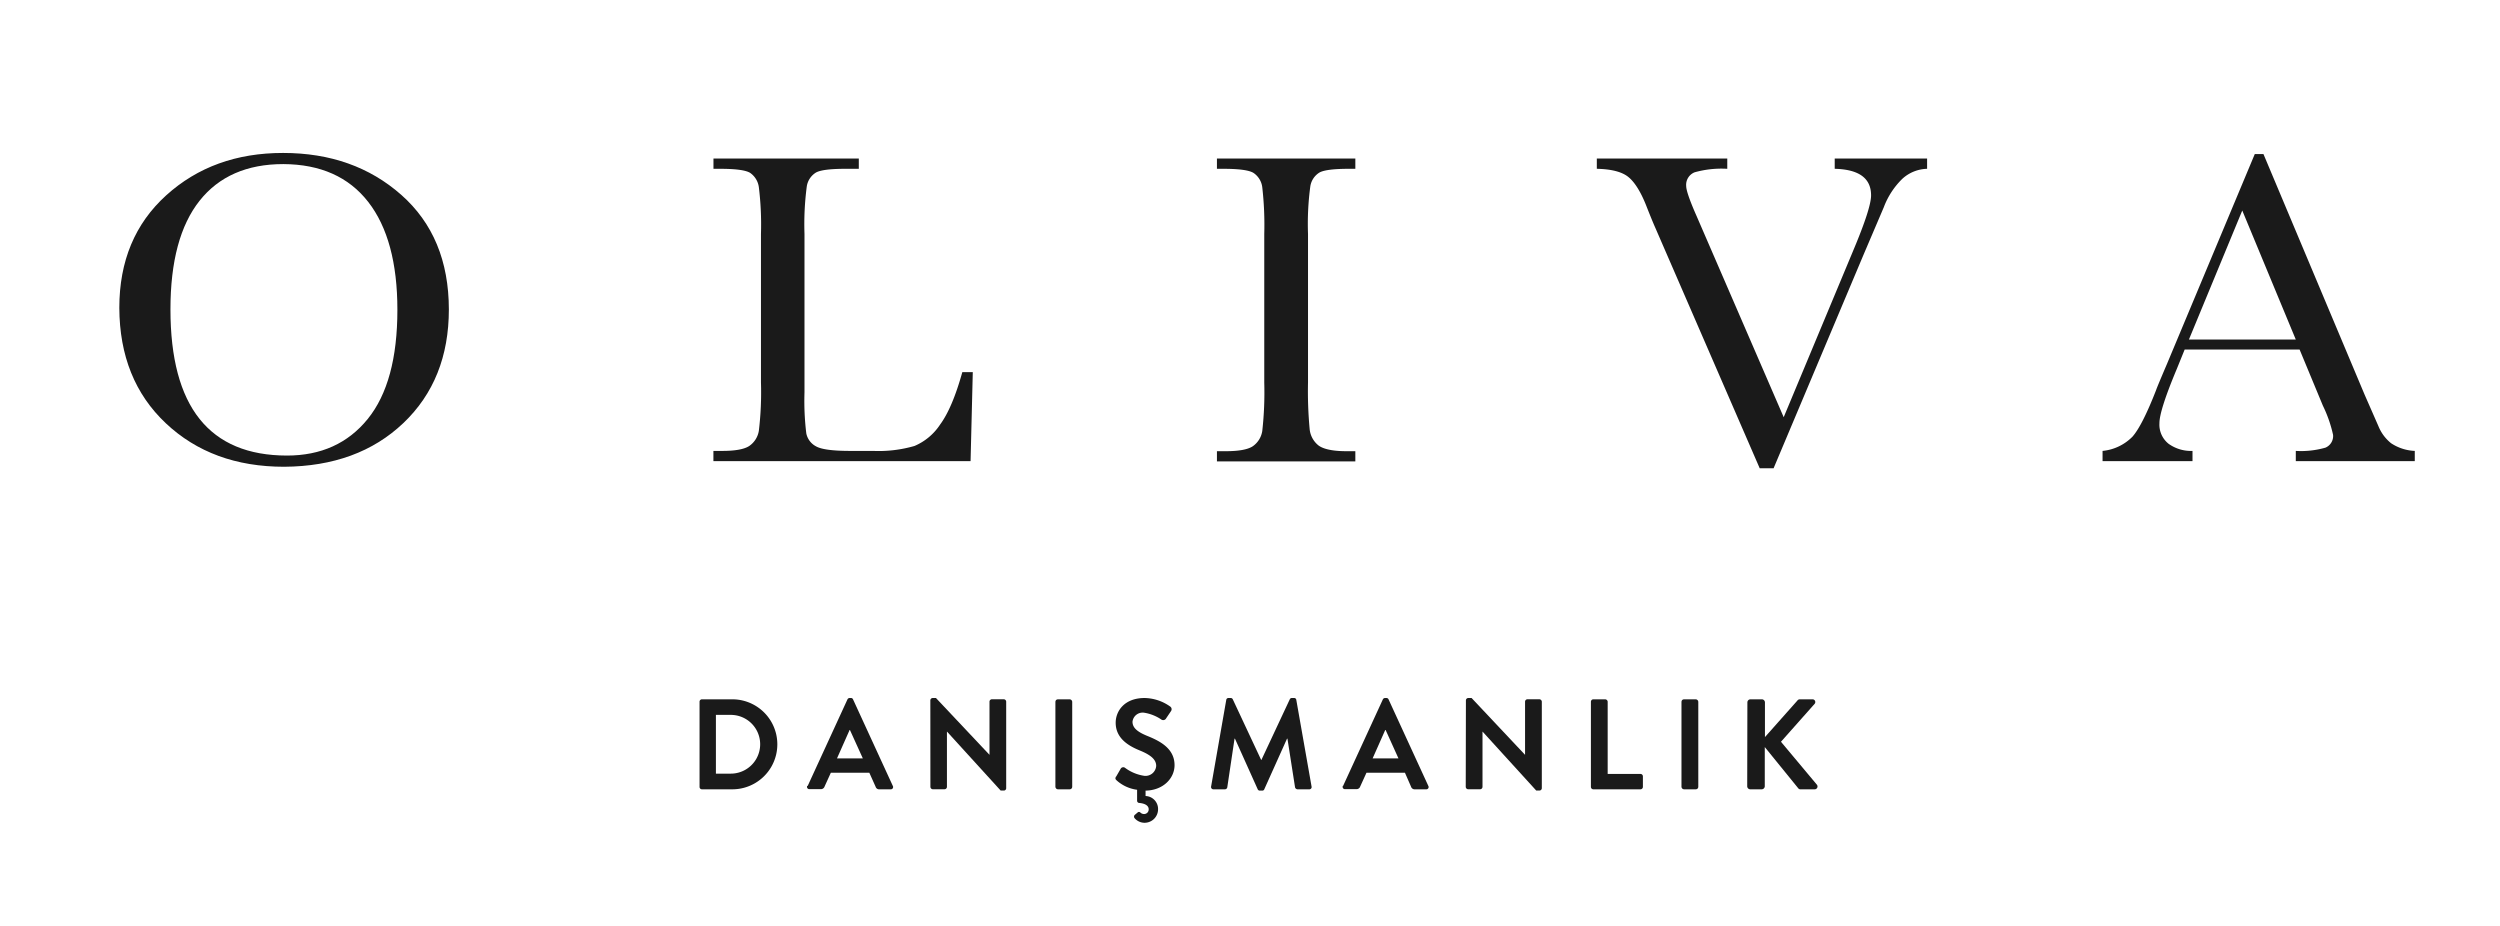<?xml version="1.0" encoding="UTF-8"?> <svg xmlns="http://www.w3.org/2000/svg" id="Layer_1" data-name="Layer 1" viewBox="0 0 440 163"><defs><style>.cls-1{fill:#1a1a1a;}</style></defs><path class="cls-1" d="M21,54.18q0-12.33,8.25-19.8t20.58-7.46q12.45,0,20.8,7.38T79,54.45q0,12.38-8,20T50,82.15q-12.69,0-20.82-7.66T21,54.18m9,.27q0,12.86,5.13,19.29T50.5,80.18q9,0,14.22-6.44t5.22-19.21q0-12.4-5.14-19T49.87,28.88q-9.63,0-14.75,6.46T30,54.45"></path><path class="cls-1" d="M171.21,65.49l-.39,15.67H125.56v-1.8h1.57q3.42,0,4.74-.87a4,4,0,0,0,1.69-2.69,57,57,0,0,0,.37-8.5V41.18a54.06,54.06,0,0,0-.37-8.21A3.64,3.64,0,0,0,132,30.41c-.8-.47-2.55-.7-5.25-.7h-1.18V27.9h25.58v1.81h-2.36c-2.62,0-4.34.21-5.15.64A3.47,3.47,0,0,0,142,32.77a50.74,50.74,0,0,0-.41,8.41V69.07a47,47,0,0,0,.32,7.22,3.32,3.32,0,0,0,1.7,2.26q1.39.81,6,.81h4.05a22.72,22.72,0,0,0,7.29-.87,10.11,10.11,0,0,0,4.51-3.77q2.15-2.91,3.91-9.23Z"></path><path class="cls-1" d="M214.18,29.71V27.9h24.36v1.81H237.4c-2.62,0-4.34.21-5.15.64a3.47,3.47,0,0,0-1.63,2.42,49.59,49.59,0,0,0-.41,8.41V67.3a72.23,72.23,0,0,0,.29,8.23,4.18,4.18,0,0,0,1.57,2.88c.85.63,2.48,1,4.89,1h1.58v1.8H214.18v-1.8h1.57q3.42,0,4.74-.87a4,4,0,0,0,1.67-2.69,61.14,61.14,0,0,0,.35-8.5V41.18a58.15,58.15,0,0,0-.35-8.21,3.55,3.55,0,0,0-1.58-2.56c-.81-.47-2.56-.7-5.26-.7Z"></path><path class="cls-1" d="M312.15,82.42h-2.44L291.33,40.08c-.34-.76-.88-2.07-1.61-3.93-1-2.52-2.1-4.21-3.22-5.07s-2.95-1.32-5.46-1.37V27.9H304v1.81a17.48,17.48,0,0,0-5.76.62,2.37,2.37,0,0,0-1.47,2.4c0,.76.61,2.54,1.85,5.34l15.31,35.36L326.21,44q3.1-7.38,3.1-9.62,0-4.52-6.4-4.67V27.9h16.26v1.81a6.69,6.69,0,0,0-4.36,1.76,13.74,13.74,0,0,0-3.26,5L328,44.79Z"></path><path class="cls-1" d="M404.73,61.52H384.5l-1.37,3.38q-3.08,7.35-3.07,9.59a4.29,4.29,0,0,0,1.63,3.63,6.77,6.77,0,0,0,4.19,1.24v1.8H370.05v-1.8a8.54,8.54,0,0,0,5.26-2.5q1.72-1.94,4.16-8.19.19-.58,1.89-4.55l15.48-37h1.53l17.79,42.31L418.6,75a7.44,7.44,0,0,0,2.22,3A8.16,8.16,0,0,0,425,79.36v1.8H404.06v-1.8a15.61,15.61,0,0,0,5.21-.57,2.21,2.21,0,0,0,1.35-2.26,23,23,0,0,0-1.8-5.15Zm-.67-1.76-9.42-22.71-9.39,22.71Z"></path><path class="cls-1" d="M123.12,123.51a.42.42,0,0,1,.41-.43h5.36a7.92,7.92,0,1,1,0,15.84h-5.36a.42.42,0,0,1-.41-.43Zm5.5,12.65a5.17,5.17,0,0,0,0-10.34H126v10.34Z"></path><path class="cls-1" d="M142.15,138.33l7-15.23a.42.42,0,0,1,.38-.25h.23a.38.38,0,0,1,.38.25l7,15.23a.4.4,0,0,1-.38.59h-2a.63.63,0,0,1-.65-.45L153,136h-6.77l-1.11,2.44a.67.67,0,0,1-.66.45h-2a.4.4,0,0,1-.38-.59m9.78-4.82-2.27-5h-.06l-2.22,5Z"></path><path class="cls-1" d="M163.74,123.26a.42.42,0,0,1,.43-.41h.56l9.42,10h0v-9.35a.43.43,0,0,1,.43-.43h2.08a.44.44,0,0,1,.43.43v15.23a.42.42,0,0,1-.43.41h-.54l-9.46-10.39h0v9.73a.43.43,0,0,1-.43.43h-2.05a.44.44,0,0,1-.43-.43Z"></path><rect class="cls-1" x="185.75" y="123.08" width="2.96" height="15.84" rx="0.43"></rect><path class="cls-1" d="M196.43,136.7l.81-1.4a.52.52,0,0,1,.77-.16,7.51,7.51,0,0,0,3.42,1.41,1.89,1.89,0,0,0,2.06-1.75c0-1.15-1-1.94-2.87-2.71-2.13-.86-4.26-2.22-4.26-4.89,0-2,1.49-4.35,5.09-4.35a8,8,0,0,1,4.53,1.52.57.57,0,0,1,.14.75l-.87,1.29a.59.59,0,0,1-.79.27,7.47,7.47,0,0,0-3.14-1.25,1.8,1.8,0,0,0-2,1.59c0,1.06.83,1.79,2.67,2.53,2.19.89,4.73,2.2,4.73,5.12,0,2.31-2,4.43-5.1,4.48v.95a2.28,2.28,0,0,1,2.2,2.33,2.38,2.38,0,0,1-2.4,2.38,2.32,2.32,0,0,1-1.72-.8.42.42,0,0,1,.07-.63l.45-.38a.33.33,0,0,1,.48,0,.94.94,0,0,0,.68.27.81.81,0,0,0,.79-.84c0-.54-.48-1-1.65-1.11a.39.39,0,0,1-.39-.4V139a6.66,6.66,0,0,1-3.6-1.65c-.2-.2-.31-.31-.11-.68"></path><path class="cls-1" d="M215.82,123.19a.38.38,0,0,1,.41-.34h.36a.39.39,0,0,1,.38.23l5,10.68H222l5-10.68a.39.39,0,0,1,.38-.23h.37a.37.37,0,0,1,.4.34l2.68,15.21a.4.4,0,0,1-.41.52h-2.06a.48.48,0,0,1-.43-.34L226.59,130h-.07l-4,8.9a.37.37,0,0,1-.38.25h-.41a.4.4,0,0,1-.38-.25l-4-8.9h-.07L216,138.58a.43.43,0,0,1-.41.34h-2a.41.41,0,0,1-.43-.52Z"></path><path class="cls-1" d="M236.38,138.33l7-15.23a.43.43,0,0,1,.39-.25H244a.4.4,0,0,1,.39.25l7,15.23a.4.4,0,0,1-.38.59h-2a.65.65,0,0,1-.66-.45L247.27,136H240.5l-1.11,2.44a.67.67,0,0,1-.65.45h-2a.4.4,0,0,1-.39-.59m9.78-4.82-2.26-5h-.07l-2.22,5Z"></path><path class="cls-1" d="M258,123.26a.42.42,0,0,1,.43-.41H259l9.41,10h0v-9.35a.43.43,0,0,1,.43-.43h2.09a.45.45,0,0,1,.43.43v15.23a.43.43,0,0,1-.43.41h-.55l-9.46-10.39h0v9.73a.43.43,0,0,1-.43.43H258.4a.44.44,0,0,1-.43-.43Z"></path><path class="cls-1" d="M280,123.51a.43.43,0,0,1,.43-.43h2.09a.45.45,0,0,1,.43.43v12.7h5.77a.43.43,0,0,1,.43.43v1.85a.43.43,0,0,1-.43.43h-8.29a.43.43,0,0,1-.43-.43Z"></path><rect class="cls-1" x="295.94" y="123.08" width="2.96" height="15.84" rx="0.43"></rect><path class="cls-1" d="M307.54,123.62a.54.54,0,0,1,.55-.54h2a.55.55,0,0,1,.54.54v6.11l5.7-6.42a.53.53,0,0,1,.43-.23H319a.48.48,0,0,1,.36.81l-5.91,6.66,6.34,7.58a.5.5,0,0,1-.41.79h-2.47a.47.47,0,0,1-.4-.16l-5.91-7.28v6.9a.55.55,0,0,1-.54.54h-2a.54.54,0,0,1-.55-.54Z"></path></svg> 